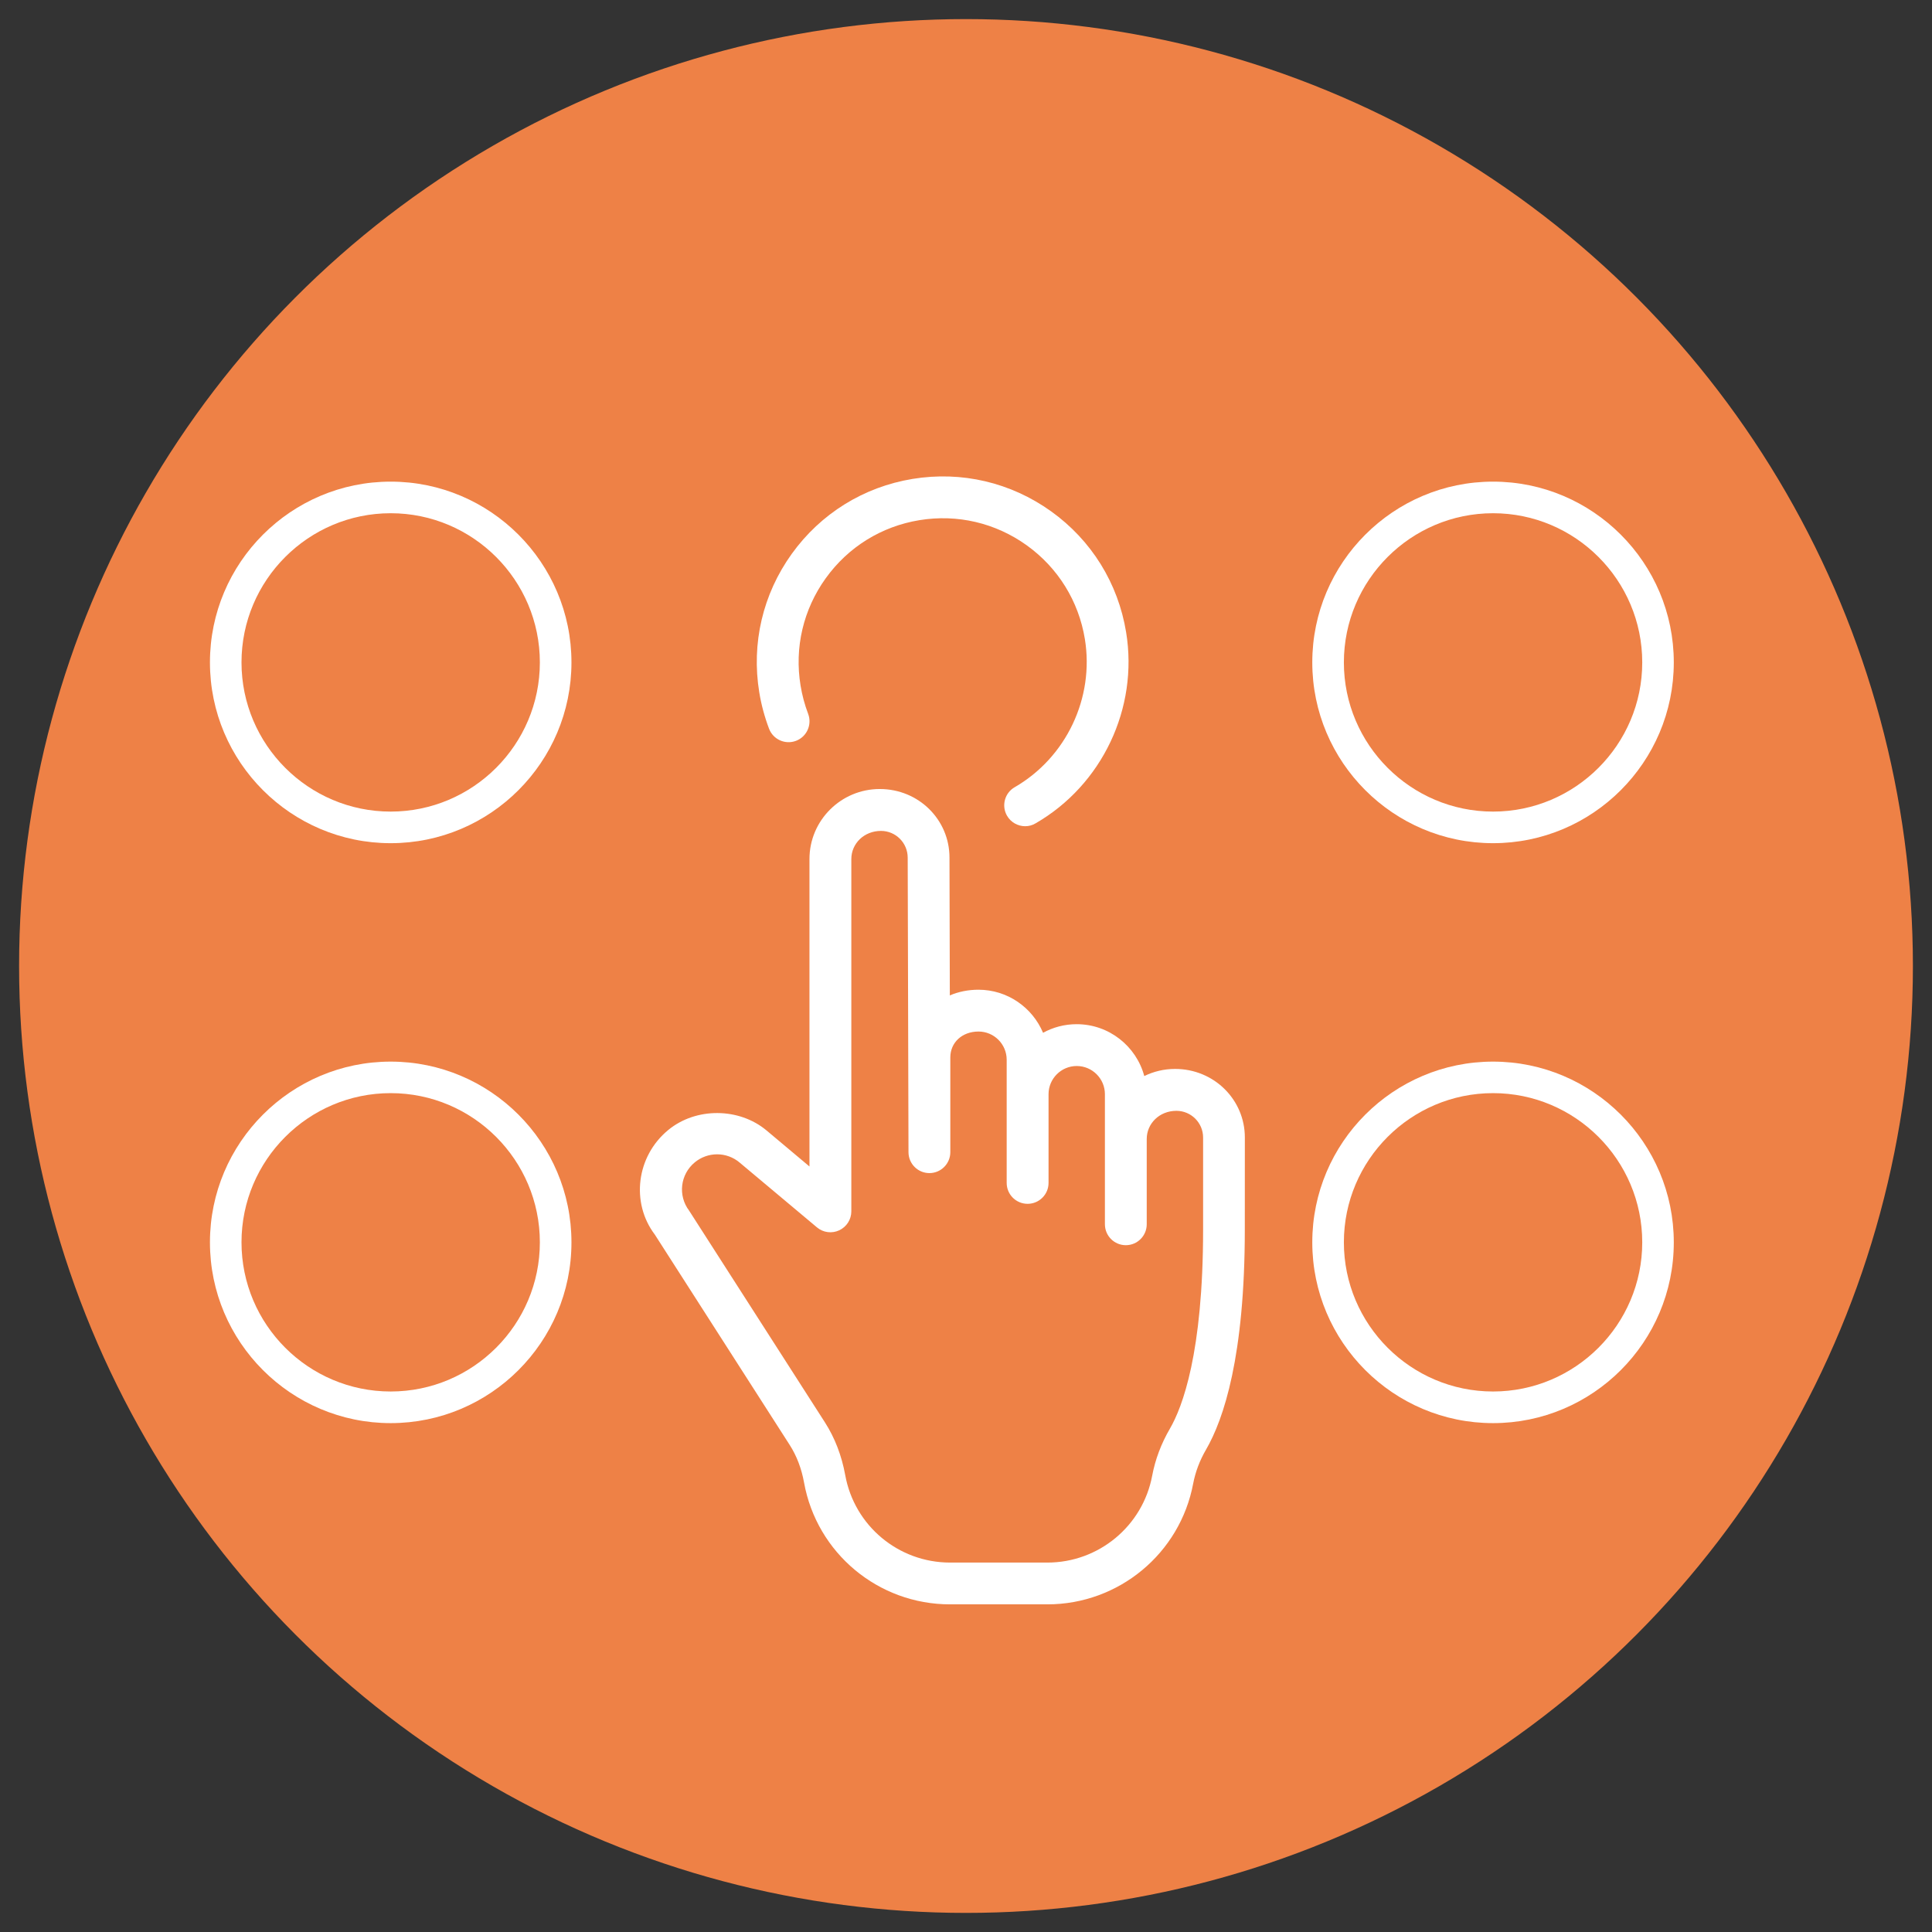 <?xml version="1.0" encoding="utf-8"?>
<!DOCTYPE svg PUBLIC "-//W3C//DTD SVG 1.1//EN" "http://www.w3.org/Graphics/SVG/1.1/DTD/svg11.dtd">
<svg version="1.1" id="Calque_1" xmlns="http://www.w3.org/2000/svg" xmlns:xlink="http://www.w3.org/1999/xlink" x="0px" y="0px"
	 width="51px" height="51px" viewBox="0 0 51 51" preserveAspectRatio="xMaxYMax slice" xml:space="preserve">
<rect x="0" y="0" width="51" height="51" fill="#333333" stroke="none"/>
<g>
	<g>
		<g>
			<g>
				<circle fill-rule="evenodd" clip-rule="evenodd" fill="#EE8146" cx="25.5" cy="25.5" r="24.996"/>
			</g>
		</g>
		<g>
			<defs>
				<circle id="SVGID_1_" cx="25.5" cy="25.5" r="24.996"/>
			</defs>
			<clipPath id="SVGID_2_">
				<use xlink:href="#SVGID_1_"  overflow="visible"/>
			</clipPath>
			<g clip-path="url(#SVGID_2_)">
				<g>
					<g>
						<path fill="#FFFFFF" d="M27.062,21.81c-0.19,0-0.376-0.099-0.479-0.276c-0.152-0.264-0.062-0.602,0.203-0.754
							c1.361-0.787,2.105-2.357,1.852-3.91c-0.164-1.003-0.709-1.881-1.533-2.474c-0.826-0.593-1.832-0.829-2.834-0.665
							c-1.002,0.164-1.881,0.708-2.474,1.534c-0.593,0.825-0.829,1.831-0.664,2.833c0.041,0.252,0.108,0.503,0.2,0.746
							c0.108,0.285-0.035,0.604-0.32,0.712c-0.285,0.108-0.604-0.035-0.712-0.32c-0.118-0.312-0.205-0.634-0.258-0.959
							c-0.212-1.293,0.092-2.592,0.857-3.656c0.765-1.064,1.898-1.767,3.191-1.979c1.294-0.212,2.592,0.093,3.657,0.857
							s1.768,1.898,1.979,3.192c0.328,2.003-0.633,4.03-2.391,5.044C27.252,21.786,27.156,21.81,27.062,21.81z"/>
					</g>
					<g>
						<path fill="#FFFFFF" d="M39.413,22.258c-2.632,0-4.772-2.141-4.772-4.772s2.141-4.772,4.772-4.772
							c2.631,0,4.771,2.141,4.771,4.772S42.044,22.258,39.413,22.258z M39.413,13.548c-2.171,0-3.938,1.767-3.938,3.938
							s1.768,3.938,3.938,3.938s3.938-1.767,3.938-3.938S41.584,13.548,39.413,13.548z"/>
					</g>
					<g>
						<path fill="#FFFFFF" d="M10.313,22.258c-2.631,0-4.771-2.141-4.771-4.772s2.141-4.772,4.771-4.772
							c2.631,0,4.772,2.141,4.772,4.772S12.945,22.258,10.313,22.258z M10.313,13.548c-2.171,0-3.938,1.767-3.938,3.938
							s1.766,3.938,3.938,3.938c2.172,0,3.938-1.767,3.938-3.938S12.485,13.548,10.313,13.548z"/>
					</g>
				</g>
				<g>
					<g>
						<path fill="#FFFFFF" d="M39.413,37.567c-2.632,0-4.772-2.141-4.772-4.772c0-2.631,2.141-4.771,4.772-4.771
							c2.631,0,4.771,2.141,4.771,4.771C44.185,35.427,42.044,37.567,39.413,37.567z M39.413,28.856
							c-2.171,0-3.938,1.767-3.938,3.938s1.768,3.938,3.938,3.938s3.938-1.767,3.938-3.938S41.584,28.856,39.413,28.856z"/>
					</g>
					<g>
						<path fill="#FFFFFF" d="M10.313,37.567c-2.631,0-4.771-2.141-4.771-4.772c0-2.631,2.141-4.771,4.771-4.771
							c2.631,0,4.772,2.141,4.772,4.771C15.086,35.427,12.945,37.567,10.313,37.567z M10.313,28.856
							c-2.171,0-3.938,1.767-3.938,3.938s1.766,3.938,3.938,3.938c2.172,0,3.938-1.767,3.938-3.938S12.485,28.856,10.313,28.856z"/>
					</g>
				</g>
			</g>
		</g>
		<g>
			<path fill="#FFFFFF" d="M27.648,42.351h-2.569c-1.896,0-3.517-1.352-3.854-3.215c-0.067-0.371-0.195-0.706-0.379-0.993
				l-3.561-5.554c-0.635-0.838-0.49-2.065,0.355-2.76c0.73-0.602,1.871-0.595,2.596,0.013l1.132,0.95v-8.116
				c0-1.019,0.832-1.848,1.855-1.848c1.03,0,1.841,0.812,1.841,1.809l0.009,3.639c0.229-0.097,0.485-0.15,0.755-0.15
				c0.767,0,1.426,0.47,1.706,1.137c0.264-0.145,0.565-0.227,0.887-0.227c0.854,0,1.574,0.581,1.785,1.369
				c0.246-0.12,0.521-0.188,0.813-0.188c1.03,0,1.842,0.812,1.842,1.81l-0.001,2.427c0,3.347-0.557,5.007-1.023,5.811
				c-0.168,0.288-0.281,0.59-0.34,0.898C31.15,41.01,29.531,42.351,27.648,42.351z M18.93,30.471c-0.214,0-0.423,0.075-0.588,0.211
				c-0.386,0.317-0.452,0.878-0.151,1.276l3.585,5.589c0.262,0.409,0.442,0.877,0.536,1.392c0.242,1.338,1.406,2.309,2.768,2.309
				h2.569c1.352,0,2.515-0.963,2.765-2.289c0.081-0.432,0.239-0.852,0.47-1.248c0.326-0.562,0.875-1.991,0.875-5.257v-2.426
				c0-0.389-0.316-0.705-0.705-0.705c-0.446,0-0.783,0.334-0.783,0.744v2.25c0,0.306-0.247,0.553-0.552,0.553
				s-0.552-0.247-0.552-0.553v-3.433c0-0.41-0.334-0.744-0.744-0.744s-0.744,0.334-0.744,0.744v2.342
				c0,0.305-0.248,0.552-0.553,0.552s-0.552-0.247-0.552-0.552v-3.251c0-0.411-0.333-0.745-0.744-0.745
				c-0.431,0-0.744,0.288-0.744,0.684v2.501c0,0.304-0.247,0.551-0.551,0.552c0,0-0.001,0-0.001,0c-0.304,0-0.551-0.246-0.552-0.551
				l-0.021-7.776c0-0.39-0.316-0.706-0.705-0.706c-0.446,0-0.783,0.333-0.783,0.744v9.299c0,0.215-0.125,0.409-0.319,0.5
				c-0.195,0.091-0.424,0.061-0.588-0.077l-2.04-1.71C19.359,30.548,19.147,30.471,18.93,30.471z"/>
		</g>
	</g>
</g>
</svg>
